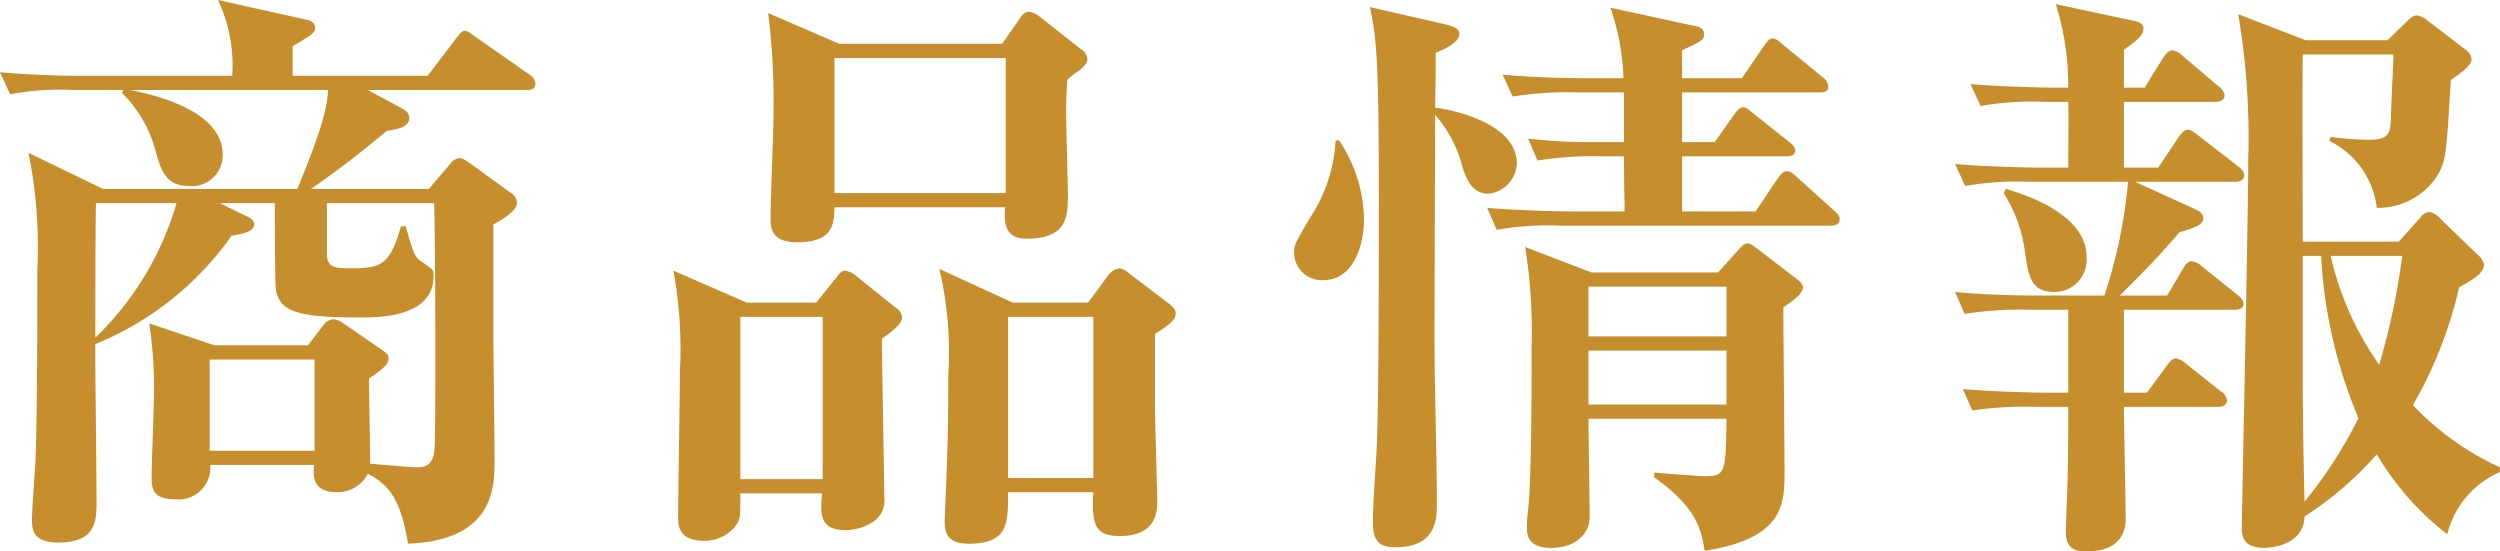 <svg xmlns="http://www.w3.org/2000/svg" width="126.63" height="27.93" viewBox="0 0 126.63 27.93">
  <path id="パス_108128" data-name="パス 108128" d="M-35.85-21.21a.591.591,0,0,0-.3-.45l-2.7-1.89c-.36-.24-.45-.33-.57-.33-.15,0-.27.15-.45.39l-1.44,1.89h-6.84v-1.5c1.02-.6,1.14-.69,1.14-.93,0-.33-.33-.39-.48-.42l-4.44-.99a7.716,7.716,0,0,1,.72,3.84h-7.47c-1.44,0-2.85-.06-4.29-.18l.51,1.11a14.141,14.141,0,0,1,3.24-.21h2.49l-.06.15a6.43,6.43,0,0,1,1.71,2.97c.27.96.51,1.74,1.68,1.74a1.559,1.559,0,0,0,1.71-1.59c0-2.13-3.15-2.97-4.68-3.27h10.02c-.06.72-.12,1.53-1.56,5.01h-9.84l-3.78-1.83a23.561,23.561,0,0,1,.45,5.91c0,2.94,0,6.87-.09,9.66-.03.48-.18,2.55-.18,2.97,0,.48,0,1.2,1.32,1.2,1.95,0,1.95-1.11,1.95-2.13,0-.9-.06-6.45-.06-6.96v-.96a15.673,15.673,0,0,0,6.9-5.49c.99-.15,1.14-.36,1.14-.57,0-.24-.24-.36-.45-.45l-1.29-.63h2.79c0,.42,0,4.08.06,4.41.21,1.08,1.08,1.38,4.23,1.38.99,0,3.75,0,3.75-2.1,0-.33-.03-.33-.6-.72-.36-.24-.42-.42-.81-1.8h-.24c-.57,1.98-.99,2.13-2.61,2.13-.75,0-1.14-.06-1.14-.72v-2.58h5.43c.06,2.16.09,10.11.03,12.27-.03.48-.06,1.11-.87,1.11-.36,0-1.95-.15-2.4-.18,0-.69-.06-3.72-.06-4.32.84-.57.99-.75.99-1.02,0-.12-.03-.21-.24-.36l-2.04-1.41a1.028,1.028,0,0,0-.51-.21.7.7,0,0,0-.51.3l-.78,1.02h-4.74l-3.3-1.11a21.854,21.854,0,0,1,.24,3.42c0,.69-.12,3.75-.12,4.35,0,.51,0,1.14,1.17,1.14a1.614,1.614,0,0,0,1.8-1.74h5.25c-.03.57-.09,1.38,1.17,1.38a1.72,1.72,0,0,0,1.56-.93c1.23.6,1.71,1.59,2.04,3.54,4.38-.18,4.38-2.88,4.38-4.26,0-1.02-.06-5.46-.06-6.39v-5.52c.48-.27,1.2-.69,1.2-1.11a.643.643,0,0,0-.3-.48l-2.07-1.5c-.27-.18-.39-.27-.54-.27a.66.66,0,0,0-.48.3l-1.08,1.26h-5.97c1.77-1.23,2.79-2.07,3.84-2.94.54-.09,1.14-.18,1.14-.66,0-.27-.21-.39-.42-.51l-1.68-.9h8.04C-36.12-20.88-35.85-20.91-35.85-21.21Zm-18.18,6.06a15.374,15.374,0,0,1-4.11,6.81c0-.96,0-5.73.03-6.81Zm6.99,12.54h-5.31V-7.23h5.31ZM-7.89-22.44a.651.651,0,0,0-.33-.51l-2.13-1.68a1.028,1.028,0,0,0-.51-.21c-.21,0-.33.15-.45.33l-.9,1.29h-8.25l-3.6-1.56a36.508,36.508,0,0,1,.27,5.13c0,.81-.15,4.44-.15,5.25,0,.54.06,1.23,1.35,1.23,1.86,0,1.86-.96,1.89-1.77h8.64c-.06.75-.03,1.59,1.08,1.59,2.1,0,2.1-1.14,2.1-2.31,0-.57-.09-3.45-.09-4.11,0-.72.03-1.11.06-1.62a3.782,3.782,0,0,1,.6-.48C-7.98-22.11-7.89-22.32-7.89-22.44Zm-4.14,6.78H-20.7V-22.5h8.67Zm8.61,6.09c0-.15-.06-.27-.33-.48l-2.01-1.53a1.034,1.034,0,0,0-.51-.27.889.889,0,0,0-.57.36l-1.02,1.38h-3.81l-3.72-1.71a18.592,18.592,0,0,1,.45,5.46c0,1.35,0,2.88-.09,5.01,0,.33-.09,1.98-.09,2.37,0,.72.33,1.08,1.2,1.08,2.01,0,2.01-.99,2.01-2.61h4.32c-.09,1.68.09,2.22,1.35,2.22,1.89,0,1.89-1.32,1.89-1.8,0-.09-.12-4.2-.12-5.01V-8.52C-3.75-9-3.42-9.21-3.42-9.57ZM-7.59-1.23h-4.32V-9.39h4.32Zm-9.69-8.13a.621.621,0,0,0-.3-.48l-1.95-1.56a1.157,1.157,0,0,0-.63-.33c-.18,0-.3.15-.48.39l-.99,1.23h-3.51l-3.72-1.62a21.766,21.766,0,0,1,.33,5.07c0,1.05-.09,6.21-.09,7.38,0,.42,0,1.23,1.29,1.23a1.961,1.961,0,0,0,1.74-.93c.12-.27.12-.39.12-1.47h4.14c-.09.99-.15,1.86,1.17,1.86a2.554,2.554,0,0,0,1.5-.48,1.291,1.291,0,0,0,.48-1.17c0-1.14-.12-6.78-.12-8.04C-17.58-8.79-17.28-9.09-17.28-9.36ZM-21.3-1.17h-4.17V-9.39h4.17Zm49.65-9.72c0-.12-.06-.24-.39-.48l-1.8-1.38c-.36-.27-.48-.36-.6-.36-.15,0-.24.06-.51.36l-.99,1.11H17.64l-3.36-1.29a26.5,26.5,0,0,1,.33,4.98c0,1.89,0,6.72-.18,8.37a6.87,6.87,0,0,0-.06.9c0,.72.45.99,1.26.99,1.14,0,1.92-.66,1.92-1.59,0-.69-.06-4.17-.06-4.95h6.99c-.03,2.73-.06,2.91-1.08,2.91-.36,0-2.16-.15-2.58-.18v.24C23.04.3,23.22,1.5,23.37,2.46c4.05-.63,4.05-2.4,4.05-4.02,0-1.17-.06-6.99-.06-8.31C27.78-10.17,28.35-10.53,28.35-10.89ZM24.48-8.4H17.49v-2.52h6.99Zm0,3.45H17.49V-7.68h6.99Zm5.73-9.39c0-.15-.09-.27-.3-.45l-1.83-1.65c-.24-.24-.39-.33-.54-.33-.18,0-.3.15-.48.39l-1.11,1.65H22.23v-2.79h5.25c.21,0,.48-.03.48-.3,0-.15-.12-.3-.33-.45l-1.77-1.41c-.27-.21-.39-.33-.54-.33-.12,0-.27.12-.42.33l-1.02,1.44H22.23v-2.52h6.96c.21,0,.45-.03.45-.3a.7.7,0,0,0-.3-.48l-1.98-1.62c-.27-.24-.39-.33-.54-.33s-.27.12-.45.39l-1.11,1.62H22.23v-1.41c.99-.48,1.11-.51,1.11-.81,0-.24-.12-.36-.45-.42l-4.29-.93a11.915,11.915,0,0,1,.66,3.57H17.43c-.33,0-2.46,0-4.29-.18l.51,1.11a17.441,17.441,0,0,1,3.24-.21h2.4v2.52H17.31a27.31,27.31,0,0,1-2.88-.18l.48,1.11a17.441,17.441,0,0,1,3.24-.21h1.14c0,1.53.03,2.28.03,2.79h-2.7c-.33,0-2.43-.03-4.26-.18l.48,1.11a15.078,15.078,0,0,1,3.24-.21H29.76C29.97-14.01,30.21-14.07,30.21-14.34ZM13.86-17.16c0-2.16-3.66-2.79-4.14-2.82.03-.93.03-2.43.03-2.79.54-.21,1.2-.54,1.2-.96,0-.24-.24-.36-.72-.48l-3.81-.87c.3,1.47.45,2.19.45,9.54,0,2.76,0,9.84-.09,12.27-.03,1.2-.21,3.09-.21,4.29,0,.99.36,1.26,1.14,1.26,2.1,0,2.1-1.47,2.1-2.22,0-2.31-.12-6.03-.12-8.34,0-2.07.03-9.24.03-11.34a6.22,6.22,0,0,1,1.32,2.4c.18.63.45,1.59,1.38,1.59A1.6,1.6,0,0,0,13.86-17.16ZM6.12-14.34a7.4,7.4,0,0,0-1.26-3.99H4.68a7.861,7.861,0,0,1-1.32,3.96c-.69,1.2-.78,1.32-.78,1.68a1.4,1.4,0,0,0,1.47,1.44C5.61-11.25,6.12-13.05,6.12-14.34ZM63.66-1.53v-.24a14.073,14.073,0,0,1-4.41-3.15,21.537,21.537,0,0,0,2.34-5.97c.6-.33,1.26-.69,1.26-1.14a.9.9,0,0,0-.36-.54l-1.92-1.86a.878.878,0,0,0-.48-.27.568.568,0,0,0-.45.27L58.53-13.2H53.67c0-1.35-.03-7.98,0-9.48h4.59c0,.45-.12,2.64-.12,3.12-.03.81-.03,1.2-1.11,1.2a14.494,14.494,0,0,1-1.95-.15l-.06.21a4.338,4.338,0,0,1,2.4,3.39,3.6,3.6,0,0,0,3-1.53c.51-.84.51-.96.75-4.95.9-.6,1.05-.87,1.05-1.05a.66.66,0,0,0-.3-.48L60-24.39a1.128,1.128,0,0,0-.54-.27c-.15,0-.3.09-.51.3l-.99.96H53.82L50.4-24.72a37.248,37.248,0,0,1,.51,7.32c0,2.97-.33,18.09-.33,18.72,0,.66.33.99,1.14.99.06,0,1.98,0,2.04-1.59a17.3,17.3,0,0,0,3.66-3.15,14.107,14.107,0,0,0,3.57,4.05A4.638,4.638,0,0,1,63.66-1.53ZM58.71-12.48a36,36,0,0,1-1.17,5.52,15.708,15.708,0,0,1-2.46-5.52ZM56.49-4.26A22.605,22.605,0,0,1,53.76-.03c-.03-.99-.09-4.14-.09-6.18v-6.27h.93A24.317,24.317,0,0,0,56.49-4.26ZM50.7-16.56c0-.18-.12-.3-.3-.45l-2.01-1.56c-.24-.18-.39-.3-.54-.3-.18,0-.3.15-.48.39l-1.02,1.53H44.61v-3.33h4.65c.21,0,.45-.09.45-.33a.645.645,0,0,0-.3-.45l-1.8-1.53a.989.989,0,0,0-.54-.3c-.15,0-.3.12-.48.39L45.66-21H44.61v-1.92c.81-.57.99-.78.99-1.08,0-.21-.18-.33-.51-.39l-3.93-.84A13.679,13.679,0,0,1,41.79-21h-.66c-.33,0-2.46-.03-4.29-.18l.51,1.11a14.892,14.892,0,0,1,3.24-.21h1.2c.03.48,0,2.79,0,3.33H40.35c-.33,0-2.46-.03-4.29-.18l.51,1.11a14.892,14.892,0,0,1,3.24-.21h5.01a25.289,25.289,0,0,1-1.2,5.76h-3.3c-.33,0-2.46,0-4.26-.18l.48,1.11a17.441,17.441,0,0,1,3.24-.21h2.01v4.2H40.74c-.36,0-2.46-.03-4.29-.18l.48,1.08a18.551,18.551,0,0,1,3.27-.18h1.59v.81c0,.63,0,2.7-.09,4.38,0,.15-.03.9-.03,1.08,0,.39,0,1.05.99,1.05.45,0,2.04,0,2.04-1.68,0-.81-.09-4.77-.09-5.64h4.77c.18,0,.45-.06.45-.33a.565.565,0,0,0-.3-.45L47.79-6.99a1.238,1.238,0,0,0-.54-.3c-.18,0-.33.18-.48.39l-.99,1.35H44.61v-4.2h5.61c.21,0,.45-.06.45-.3,0-.18-.12-.3-.3-.45l-1.8-1.44a.907.907,0,0,0-.54-.27c-.15,0-.27.12-.45.42l-.78,1.32H44.4c1.59-1.59,1.8-1.8,3.03-3.21,1.05-.3,1.2-.45,1.2-.72,0-.24-.24-.36-.42-.45l-3.03-1.38h5.07C50.43-16.23,50.7-16.29,50.7-16.56Zm-7.98,4.14c0-1.89-2.34-2.94-4.08-3.45l-.12.21a7.265,7.265,0,0,1,1.08,3c.18,1.23.3,2.01,1.5,2.01A1.635,1.635,0,0,0,42.72-12.42Z" transform="translate(62.97 25.44)" fill="#c78e2d"/>
</svg>
